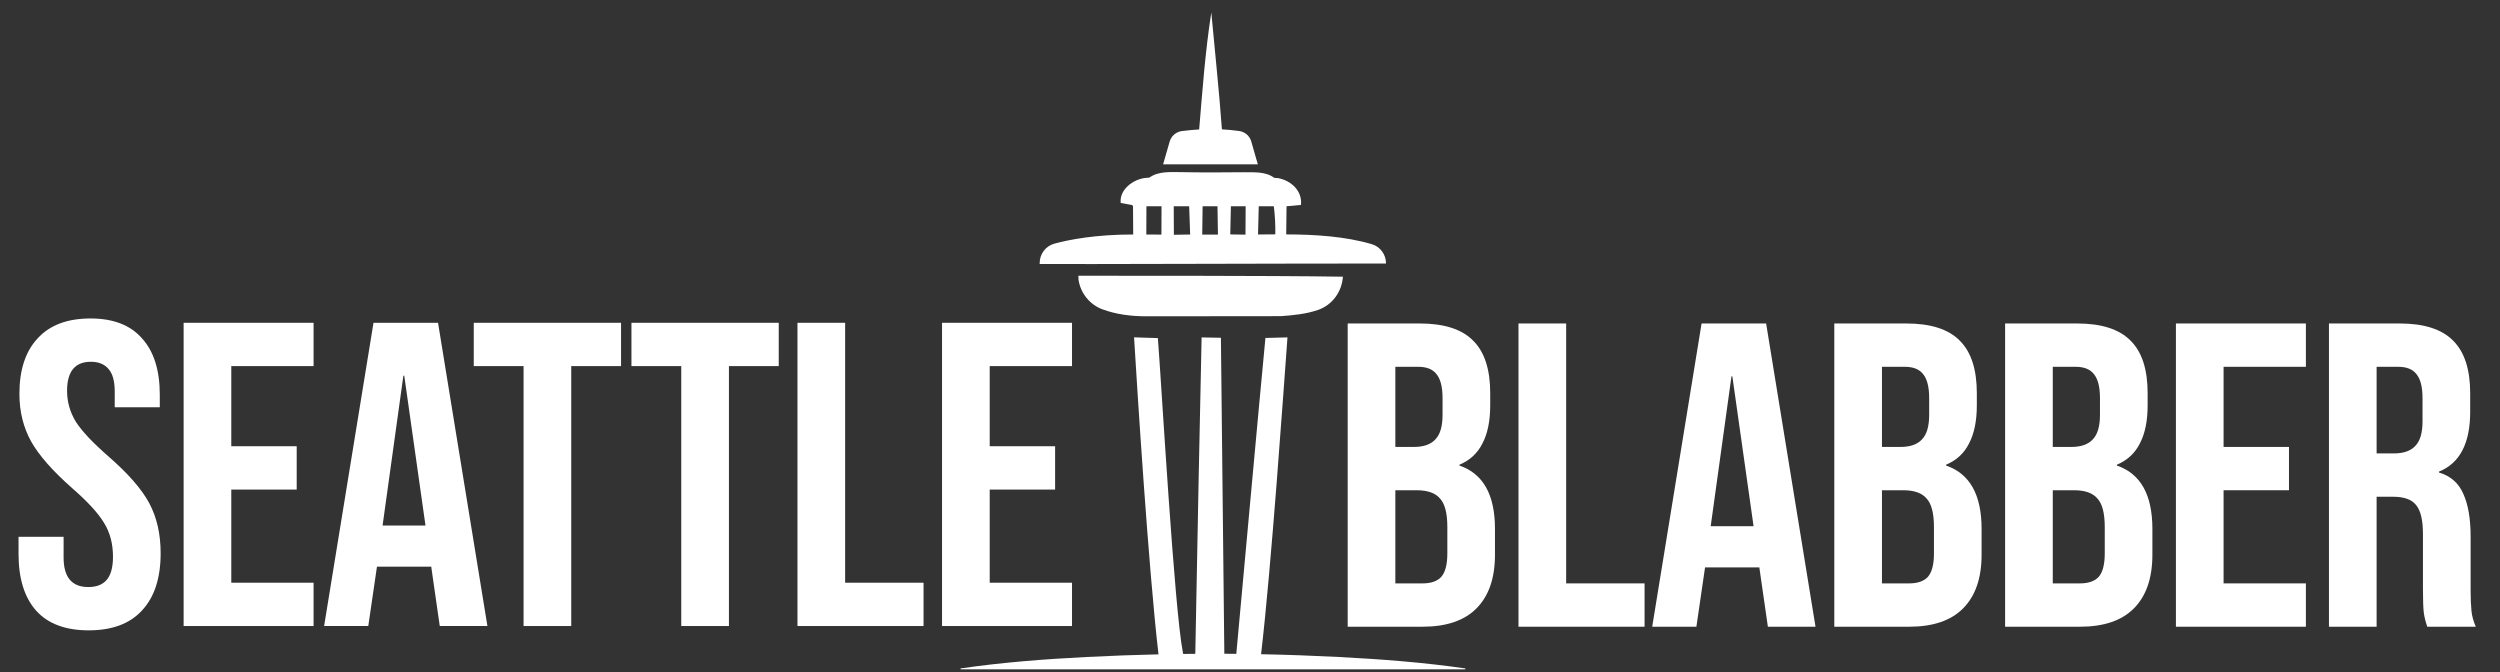 <svg xmlns="http://www.w3.org/2000/svg" fill="none" viewBox="0 0 93 25" height="25" width="93">
<rect x="0" y="0" width="93" height="25" fill="#333333" stroke="none"/>
<path fill="white" d="M46.747 5.961L46.547 5.262C46.501 5.103 46.387 4.976 46.238 4.913C46.194 4.893 46.148 4.88 46.101 4.874C45.884 4.843 45.669 4.823 45.455 4.812C45.351 3.361 45.192 1.915 45.061 0.465C44.835 1.907 44.731 3.363 44.609 4.815C44.392 4.828 44.176 4.849 43.959 4.877C43.886 4.887 43.817 4.912 43.758 4.947C43.64 5.016 43.551 5.129 43.512 5.265L43.267 6.114H46.793L46.749 5.96L46.747 5.961Z"></path>
<path fill="white" d="M51.56 9.803V9.8C51.56 9.47 51.346 9.175 51.03 9.083C50.048 8.793 48.906 8.721 47.847 8.72C47.852 8.372 47.855 8.022 47.859 7.673L48.397 7.623C48.449 7.099 48.035 6.723 47.552 6.627C47.516 6.623 47.441 6.616 47.402 6.615C47.065 6.367 46.631 6.415 46.237 6.407C45.465 6.416 44.691 6.419 43.92 6.403C43.524 6.403 43.095 6.364 42.756 6.607C42.716 6.61 42.638 6.618 42.6 6.62C42.149 6.673 41.635 7.055 41.69 7.55L41.974 7.602L42.113 7.626C42.125 7.641 42.134 7.652 42.148 7.667C42.152 7.994 42.155 8.401 42.155 8.723C40.759 8.723 39.779 8.912 39.222 9.064C38.899 9.152 38.676 9.448 38.676 9.786V9.821C39.78 9.832 48.324 9.8 51.562 9.803H51.56ZM46.824 7.673H47.386C47.43 8.02 47.447 8.37 47.442 8.718C47.227 8.718 47.013 8.723 46.799 8.723C46.807 8.373 46.814 8.023 46.825 7.673H46.824ZM45.789 7.673H46.338C46.335 8.025 46.333 8.378 46.332 8.729C46.142 8.726 45.956 8.723 45.766 8.72C45.774 8.372 45.779 8.022 45.789 7.673ZM44.738 7.673H45.291C45.299 8.025 45.304 8.376 45.307 8.727C45.111 8.727 44.917 8.727 44.723 8.727C44.728 8.376 44.731 8.026 44.737 7.675L44.738 7.673ZM44.237 7.673C44.253 8.023 44.262 8.373 44.274 8.724C44.071 8.727 43.869 8.729 43.668 8.734C43.663 8.381 43.661 8.026 43.663 7.673H44.237ZM42.647 7.673H43.209C43.209 8.025 43.209 8.378 43.205 8.727C43.017 8.727 42.829 8.724 42.643 8.724C42.646 8.373 42.647 8.023 42.647 7.672V7.673Z"></path>
<path fill="white" d="M40.122 10.414C40.2 10.912 40.539 11.332 41.013 11.508C41.528 11.698 42.09 11.767 42.636 11.766C44.306 11.758 45.977 11.77 47.647 11.761C48.097 11.729 48.585 11.683 49.025 11.532C49.555 11.35 49.917 10.86 49.955 10.299V10.293C47.259 10.25 40.7 10.258 40.115 10.258C40.118 10.276 40.121 10.397 40.122 10.414Z"></path>
<path fill="white" d="M49.811 24.44C48.846 24.391 47.877 24.356 46.912 24.337C47.295 21.093 47.751 14.466 47.894 12.551C47.621 12.555 47.347 12.563 47.074 12.572C46.869 14.689 46.185 22.212 45.992 24.307C45.992 24.311 45.992 24.319 45.992 24.323C45.843 24.32 45.695 24.319 45.545 24.319C45.507 20.94 45.43 13.944 45.418 12.565C45.18 12.559 44.938 12.554 44.7 12.552C44.66 14.173 44.526 20.984 44.465 24.322C44.315 24.322 44.163 24.322 44.013 24.327C44.01 24.305 44.005 24.282 44.001 24.259C43.683 22.625 43.212 14.364 43.073 12.577C42.777 12.565 42.481 12.557 42.187 12.549C42.305 14.476 42.719 21.104 43.096 24.342C42.206 24.362 41.315 24.394 40.426 24.44C38.862 24.519 37.296 24.638 35.732 24.866V24.898H54.511V24.866C52.947 24.64 51.382 24.522 49.816 24.441L49.811 24.44Z"></path>
<path fill="white" d="M3.301 23.449C2.441 23.449 1.791 23.207 1.351 22.724C0.91 22.23 0.69 21.526 0.69 20.613V19.968H2.366V20.742C2.366 21.472 2.672 21.838 3.285 21.838C3.585 21.838 3.811 21.752 3.962 21.58C4.123 21.397 4.203 21.107 4.203 20.71C4.203 20.237 4.096 19.823 3.881 19.469C3.666 19.104 3.269 18.669 2.688 18.163C1.958 17.519 1.448 16.939 1.158 16.423C0.867 15.897 0.722 15.306 0.722 14.65C0.722 13.759 0.948 13.071 1.399 12.588C1.85 12.094 2.506 11.847 3.365 11.847C4.214 11.847 4.853 12.094 5.283 12.588C5.723 13.071 5.944 13.77 5.944 14.683V15.15H4.268V14.57C4.268 14.183 4.192 13.904 4.042 13.732C3.892 13.549 3.671 13.458 3.381 13.458C2.79 13.458 2.495 13.818 2.495 14.538C2.495 14.946 2.602 15.327 2.817 15.682C3.043 16.036 3.446 16.466 4.026 16.971C4.767 17.616 5.278 18.201 5.557 18.727C5.836 19.254 5.976 19.872 5.976 20.581C5.976 21.505 5.745 22.214 5.283 22.708C4.832 23.202 4.171 23.449 3.301 23.449Z"></path>
<path fill="white" d="M6.831 12.008H11.665V13.619H8.604V16.6H11.037V18.212H8.604V21.677H11.665V23.288H6.831V12.008Z"></path>
<path fill="white" d="M13.894 12.008H16.295L18.132 23.288H16.359L16.037 21.048V21.08H14.023L13.7 23.288H12.057L13.894 12.008ZM15.828 19.549L15.038 13.974H15.006L14.232 19.549H15.828Z"></path>
<path fill="white" d="M19.477 13.619H17.624V12.008H23.103V13.619H21.25V23.288H19.477V13.619Z"></path>
<path fill="white" d="M25.343 13.619H23.49V12.008H28.969V13.619H27.116V23.288H25.343V13.619Z"></path>
<path fill="white" d="M29.666 12.008H31.439V21.677H34.356V23.288H29.666V12.008Z"></path>
<path fill="white" d="M35.044 12.008H39.879V13.619H36.817V16.6H39.25V18.212H36.817V21.677H39.879V23.288H35.044V12.008Z"></path>
<path fill="white" d="M50.134 12.033H52.809C53.722 12.033 54.389 12.248 54.807 12.678C55.227 13.097 55.436 13.747 55.436 14.628V15.079C55.436 15.659 55.339 16.132 55.146 16.497C54.963 16.862 54.679 17.125 54.292 17.287V17.319C55.173 17.62 55.613 18.404 55.613 19.672V20.638C55.613 21.509 55.382 22.175 54.92 22.637C54.469 23.088 53.803 23.314 52.922 23.314H50.134V12.033ZM52.6 16.626C52.954 16.626 53.218 16.535 53.389 16.352C53.572 16.169 53.663 15.863 53.663 15.433V14.805C53.663 14.397 53.588 14.101 53.438 13.918C53.298 13.736 53.072 13.645 52.761 13.645H51.907V16.626H52.6ZM52.922 21.702C53.234 21.702 53.465 21.621 53.615 21.46C53.765 21.288 53.841 20.998 53.841 20.59V19.607C53.841 19.091 53.749 18.737 53.567 18.544C53.395 18.339 53.105 18.237 52.697 18.237H51.907V21.702H52.922Z"></path>
<path fill="white" d="M56.488 12.033H58.261V21.702H61.178V23.314H56.488V12.033Z"></path>
<path fill="white" d="M63.299 12.033H65.7L67.537 23.314H65.765L65.442 21.073V21.106H63.428L63.106 23.314H61.462L63.299 12.033ZM65.233 19.575L64.443 13.999H64.411L63.638 19.575H65.233Z"></path>
<path fill="white" d="M68.236 12.033H70.911C71.825 12.033 72.491 12.248 72.909 12.678C73.329 13.097 73.538 13.747 73.538 14.628V15.079C73.538 15.659 73.441 16.132 73.248 16.497C73.065 16.862 72.781 17.125 72.394 17.287V17.319C73.275 17.62 73.715 18.404 73.715 19.672V20.638C73.715 21.509 73.484 22.175 73.022 22.637C72.571 23.088 71.905 23.314 71.024 23.314H68.236V12.033ZM70.702 16.626C71.056 16.626 71.32 16.535 71.491 16.352C71.674 16.169 71.765 15.863 71.765 15.433V14.805C71.765 14.397 71.69 14.101 71.54 13.918C71.4 13.736 71.174 13.645 70.863 13.645H70.009V16.626H70.702ZM71.024 21.702C71.336 21.702 71.567 21.621 71.717 21.46C71.867 21.288 71.943 20.998 71.943 20.59V19.607C71.943 19.091 71.851 18.737 71.669 18.544C71.497 18.339 71.207 18.237 70.799 18.237H70.009V21.702H71.024Z"></path>
<path fill="white" d="M74.59 12.033H77.265C78.178 12.033 78.845 12.248 79.263 12.678C79.683 13.097 79.892 13.747 79.892 14.628V15.079C79.892 15.659 79.795 16.132 79.602 16.497C79.419 16.862 79.135 17.125 78.748 17.287V17.319C79.629 17.62 80.069 18.404 80.069 19.672V20.638C80.069 21.509 79.838 22.175 79.376 22.637C78.925 23.088 78.259 23.314 77.378 23.314H74.59V12.033ZM77.056 16.626C77.41 16.626 77.674 16.535 77.845 16.352C78.028 16.169 78.119 15.863 78.119 15.433V14.805C78.119 14.397 78.044 14.101 77.894 13.918C77.754 13.736 77.528 13.645 77.217 13.645H76.363V16.626H77.056ZM77.378 21.702C77.69 21.702 77.921 21.621 78.071 21.46C78.221 21.288 78.297 20.998 78.297 20.59V19.607C78.297 19.091 78.205 18.737 78.023 18.544C77.851 18.339 77.561 18.237 77.153 18.237H76.363V21.702H77.378Z"></path>
<path fill="white" d="M80.944 12.033H85.779V13.645H82.717V16.626H85.15V18.237H82.717V21.702H85.779V23.314H80.944V12.033Z"></path>
<path fill="white" d="M86.637 12.033H89.264C90.177 12.033 90.843 12.248 91.262 12.678C91.681 13.097 91.891 13.747 91.891 14.628V15.32C91.891 16.491 91.504 17.233 90.73 17.544V17.577C91.16 17.706 91.461 17.969 91.633 18.366C91.816 18.764 91.907 19.296 91.907 19.962V21.944C91.907 22.266 91.918 22.529 91.939 22.733C91.96 22.927 92.014 23.12 92.1 23.314H90.295C90.231 23.131 90.188 22.959 90.166 22.798C90.145 22.637 90.134 22.347 90.134 21.928V19.865C90.134 19.349 90.048 18.989 89.876 18.785C89.715 18.581 89.43 18.479 89.022 18.479H88.41V23.314H86.637V12.033ZM89.055 16.867C89.409 16.867 89.672 16.776 89.844 16.594C90.027 16.411 90.118 16.105 90.118 15.675V14.805C90.118 14.397 90.043 14.101 89.892 13.918C89.753 13.736 89.527 13.645 89.216 13.645H88.41V16.867H89.055Z"></path>
</svg>
